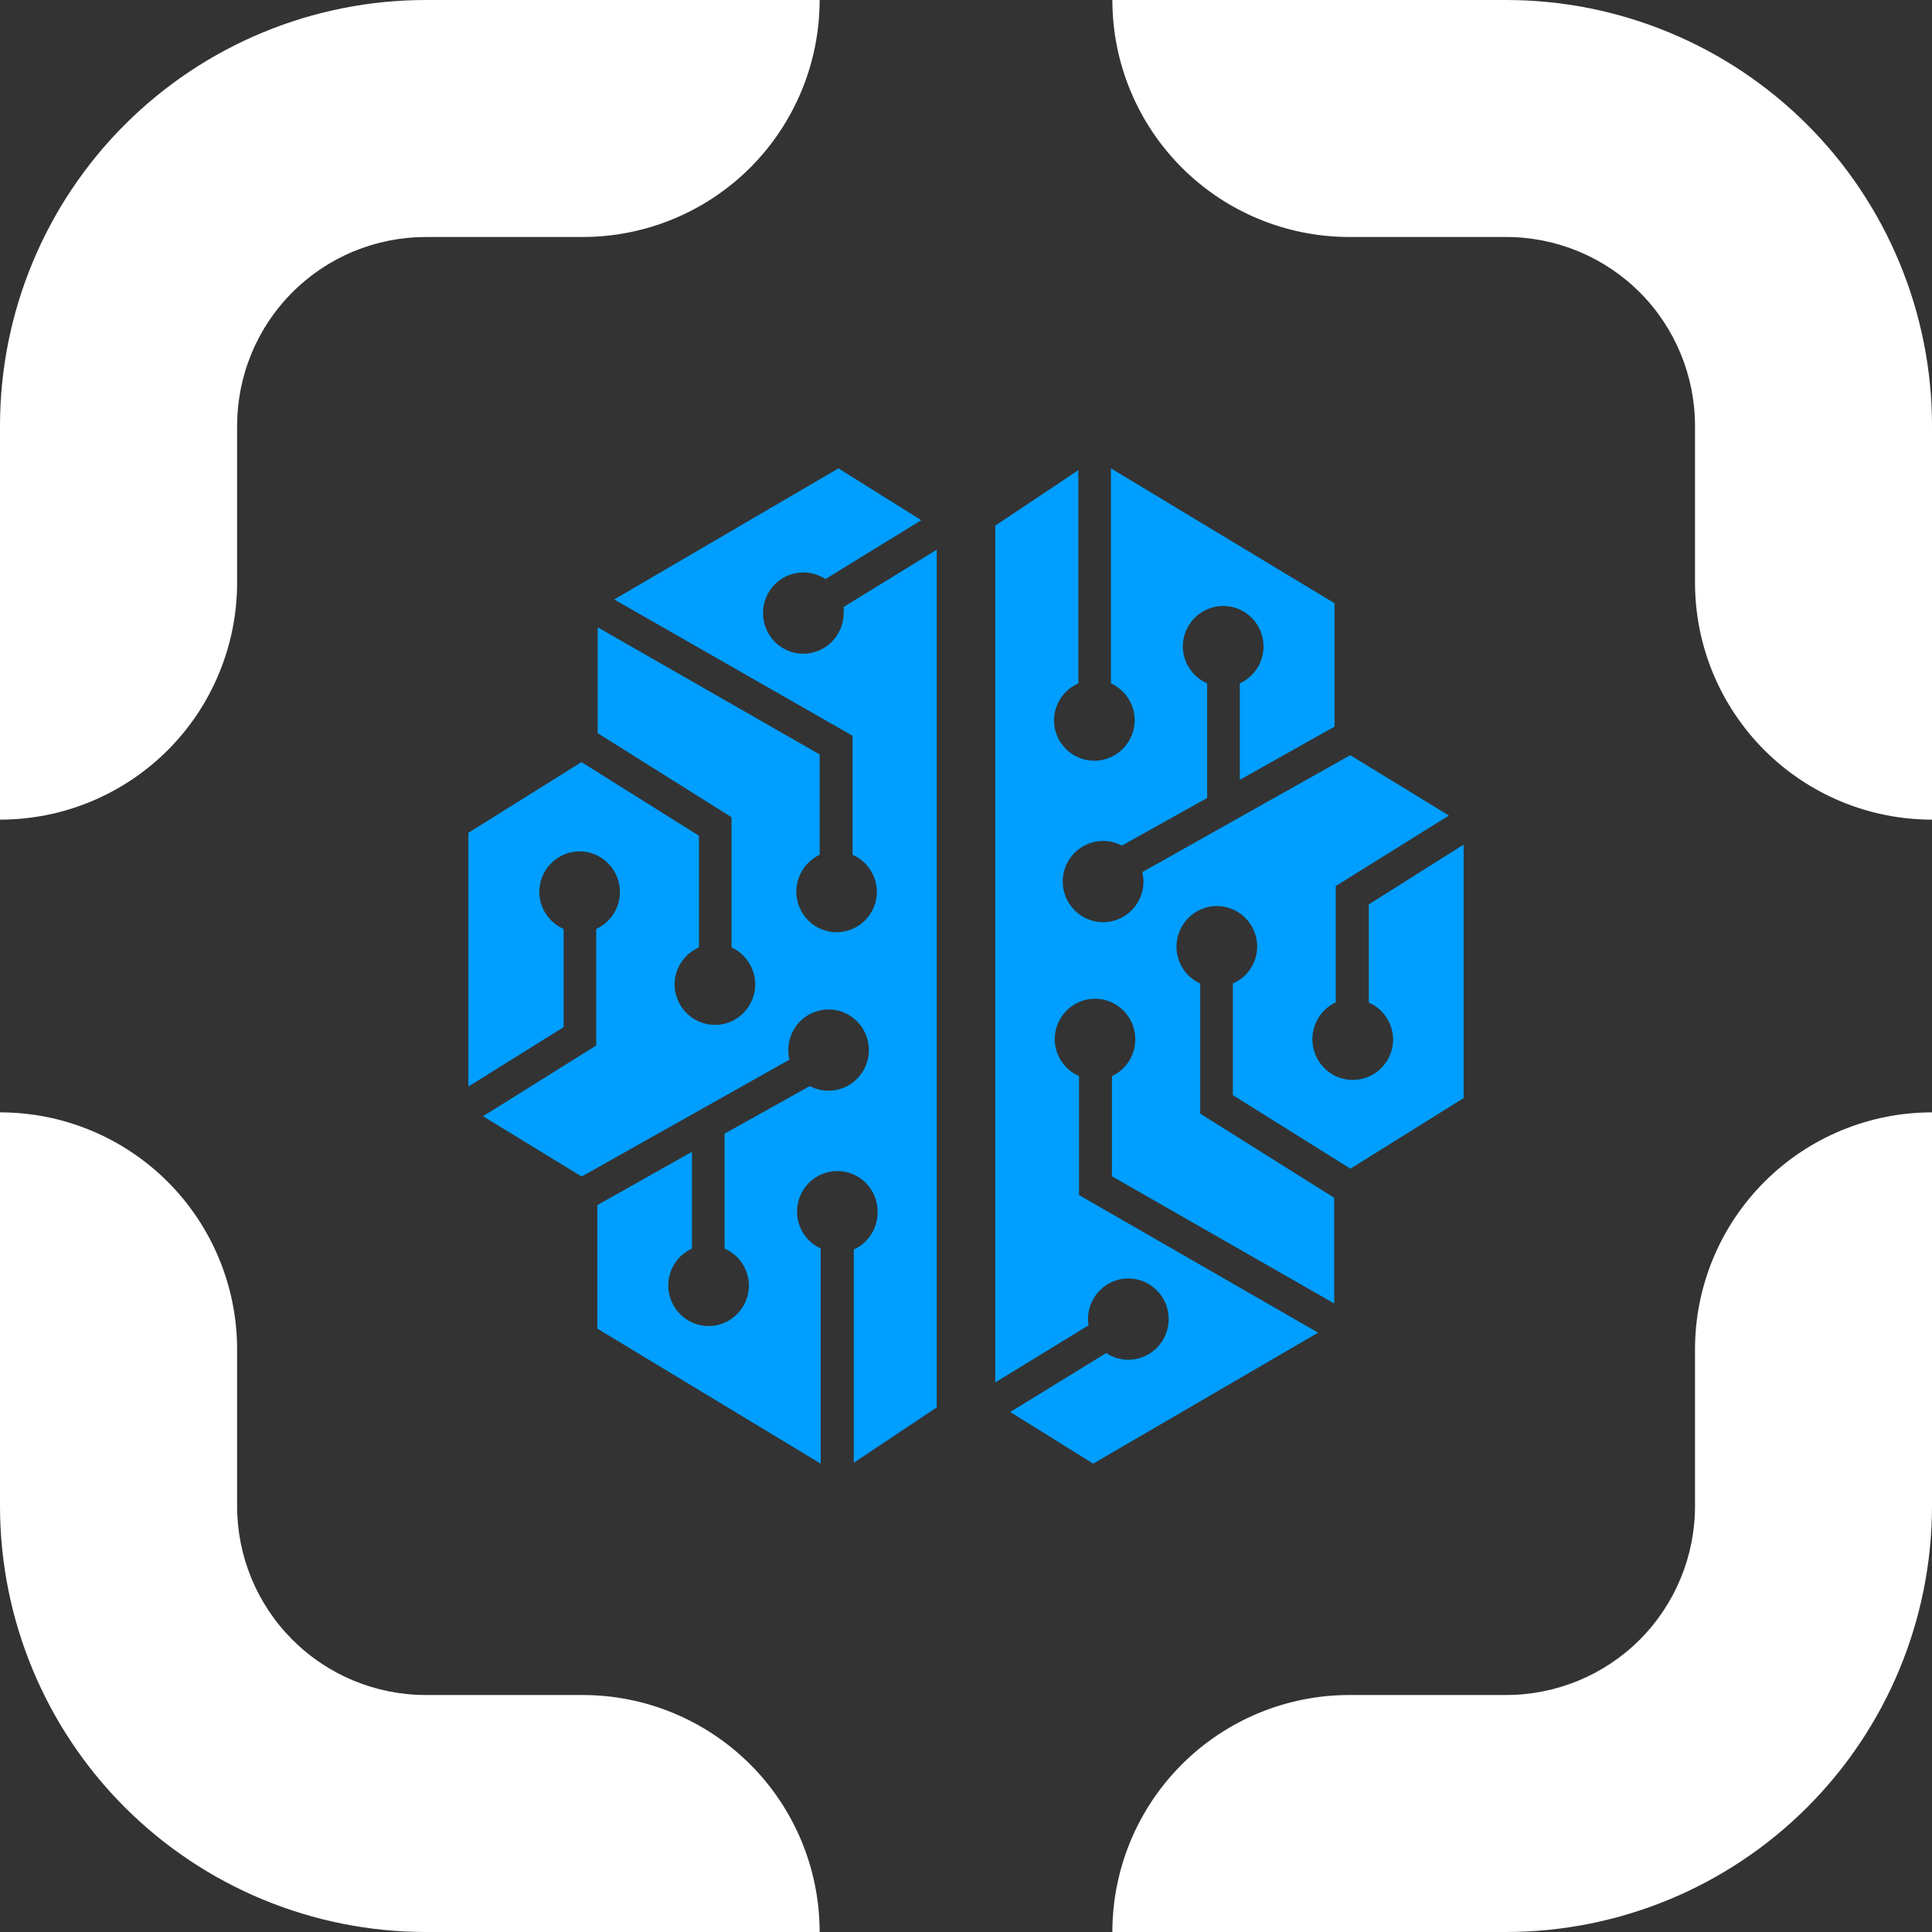 <svg width="33" height="33" viewBox="0 0 33 33" fill="none" xmlns="http://www.w3.org/2000/svg">
<rect x="0" y="0" width="33" height="33" fill="#333333" stroke="none"/>
<path d="M22.816 17.12V15.134L24.748 13.93L23.063 12.899L19.511 14.896C19.524 14.948 19.531 15.002 19.532 15.057C19.532 15.241 19.459 15.418 19.329 15.549C19.2 15.679 19.024 15.752 18.841 15.752C18.658 15.752 18.483 15.678 18.354 15.548C18.225 15.417 18.152 15.241 18.152 15.057C18.152 14.873 18.225 14.697 18.354 14.567C18.483 14.437 18.658 14.364 18.841 14.364C18.953 14.364 19.064 14.391 19.163 14.443L20.619 13.63V11.672C20.497 11.619 20.393 11.531 20.319 11.419C20.245 11.308 20.205 11.178 20.203 11.043C20.204 10.859 20.277 10.683 20.406 10.553C20.536 10.423 20.711 10.35 20.894 10.35C21.076 10.35 21.252 10.423 21.381 10.553C21.51 10.683 21.582 10.86 21.582 11.043C21.582 11.176 21.543 11.306 21.471 11.418C21.399 11.529 21.297 11.617 21.177 11.672V13.32L22.795 12.411V10.304L18.976 8V11.672C19.096 11.727 19.198 11.815 19.27 11.926C19.342 12.038 19.381 12.168 19.382 12.3C19.381 12.484 19.308 12.661 19.179 12.791C19.049 12.921 18.874 12.994 18.691 12.994C18.509 12.994 18.333 12.921 18.204 12.79C18.075 12.661 18.003 12.484 18.003 12.3C18.005 12.166 18.045 12.036 18.119 11.924C18.192 11.813 18.297 11.725 18.419 11.672V8.031L17 8.978V23.613L18.593 22.637C18.587 22.602 18.583 22.566 18.583 22.53C18.584 22.346 18.657 22.17 18.786 22.04C18.915 21.91 19.091 21.837 19.273 21.837C19.364 21.837 19.453 21.855 19.537 21.89C19.62 21.925 19.696 21.976 19.76 22.04C19.824 22.105 19.875 22.181 19.91 22.265C19.944 22.349 19.962 22.439 19.962 22.53C19.962 22.715 19.89 22.891 19.761 23.021C19.631 23.152 19.456 23.225 19.273 23.226C19.139 23.226 19.007 23.186 18.895 23.111L17.256 24.118L18.672 25L22.514 22.763L18.431 20.413V18.381C18.309 18.328 18.205 18.24 18.131 18.129C18.057 18.017 18.017 17.887 18.015 17.753C18.015 17.569 18.088 17.392 18.217 17.262C18.346 17.132 18.521 17.059 18.704 17.059C18.886 17.059 19.061 17.132 19.19 17.262C19.32 17.392 19.392 17.569 19.392 17.753C19.392 17.885 19.354 18.014 19.284 18.125C19.213 18.237 19.112 18.326 18.993 18.381V20.092L22.789 22.264V20.459L20.501 19.022V16.799C20.38 16.745 20.278 16.657 20.206 16.546C20.134 16.434 20.096 16.304 20.095 16.171C20.095 15.987 20.168 15.81 20.297 15.68C20.426 15.55 20.601 15.476 20.784 15.476C20.967 15.476 21.142 15.549 21.272 15.679C21.401 15.81 21.474 15.987 21.474 16.171C21.473 16.305 21.433 16.436 21.359 16.547C21.285 16.659 21.18 16.747 21.058 16.799V18.706L23.066 19.962L25 18.756V14.426L23.38 15.448V17.124C23.502 17.178 23.606 17.265 23.679 17.377C23.753 17.488 23.794 17.619 23.796 17.753C23.796 17.936 23.723 18.113 23.594 18.243C23.465 18.373 23.29 18.446 23.107 18.446C22.924 18.446 22.749 18.373 22.619 18.243C22.49 18.113 22.417 17.937 22.416 17.753C22.416 17.62 22.454 17.49 22.524 17.378C22.595 17.265 22.696 17.176 22.816 17.12Z" fill="#009EFF"/>
<path d="M14.583 21.343V24.985L16 24.04V9.39L14.41 10.367C14.413 10.402 14.413 10.437 14.41 10.472C14.41 10.656 14.337 10.833 14.208 10.963C14.078 11.093 13.903 11.166 13.72 11.166C13.538 11.166 13.363 11.093 13.234 10.963C13.105 10.833 13.033 10.656 13.033 10.472C13.033 10.288 13.105 10.111 13.234 9.981C13.363 9.851 13.538 9.778 13.72 9.778C13.855 9.778 13.986 9.817 14.099 9.891L15.736 8.885L14.321 8L10.491 10.239L14.562 12.567V14.6C14.684 14.653 14.788 14.741 14.862 14.853C14.936 14.964 14.976 15.095 14.978 15.229C14.978 15.414 14.905 15.59 14.776 15.72C14.647 15.85 14.472 15.923 14.29 15.923C14.107 15.923 13.932 15.85 13.803 15.72C13.675 15.59 13.602 15.414 13.602 15.229C13.602 15.097 13.64 14.968 13.711 14.856C13.781 14.745 13.882 14.656 14.001 14.6V12.887L10.209 10.715V12.523L12.495 13.959V16.183C12.615 16.238 12.716 16.327 12.788 16.438C12.86 16.55 12.899 16.68 12.9 16.812C12.9 16.997 12.827 17.173 12.698 17.303C12.569 17.433 12.394 17.506 12.212 17.506C12.029 17.506 11.854 17.433 11.725 17.303C11.596 17.173 11.523 16.997 11.522 16.812C11.523 16.678 11.563 16.547 11.637 16.436C11.711 16.324 11.815 16.236 11.938 16.183V14.275L9.932 13.017L8 14.225V18.559L9.627 17.544V15.867C9.505 15.814 9.401 15.726 9.327 15.614C9.253 15.503 9.213 15.372 9.211 15.238C9.211 15.053 9.284 14.877 9.413 14.746C9.542 14.616 9.717 14.542 9.899 14.542C10.082 14.542 10.258 14.615 10.387 14.746C10.516 14.876 10.589 15.053 10.589 15.238C10.589 15.371 10.55 15.501 10.478 15.613C10.406 15.724 10.304 15.812 10.184 15.867V17.857L8.251 19.066L9.935 20.096L13.484 18.1C13.471 18.046 13.465 17.991 13.465 17.936C13.465 17.752 13.537 17.576 13.666 17.445C13.795 17.315 13.97 17.242 14.153 17.242C14.335 17.242 14.51 17.315 14.639 17.445C14.768 17.576 14.841 17.752 14.841 17.936C14.841 18.12 14.768 18.297 14.639 18.427C14.51 18.557 14.335 18.63 14.153 18.63C14.041 18.63 13.93 18.603 13.831 18.551L12.376 19.364V21.327C12.498 21.38 12.603 21.467 12.677 21.579C12.75 21.69 12.79 21.821 12.792 21.956C12.792 22.14 12.719 22.316 12.59 22.446C12.461 22.576 12.286 22.65 12.104 22.65C11.921 22.65 11.746 22.577 11.617 22.447C11.488 22.316 11.415 22.14 11.414 21.956C11.415 21.823 11.453 21.692 11.525 21.581C11.597 21.469 11.699 21.381 11.819 21.327V19.674L10.203 20.584V22.694L14.018 25V21.325C13.898 21.27 13.796 21.182 13.724 21.07C13.653 20.958 13.615 20.828 13.614 20.695C13.614 20.511 13.687 20.335 13.816 20.205C13.945 20.075 14.12 20.002 14.302 20.002C14.485 20.002 14.66 20.075 14.789 20.205C14.918 20.335 14.99 20.511 14.99 20.695C14.993 20.832 14.955 20.966 14.883 21.081C14.81 21.196 14.706 21.288 14.583 21.343Z" fill="#009EFF"/>
<path d="M23.048 4.048H25.726C26.582 4.048 27.402 4.388 28.008 4.993C28.612 5.598 28.952 6.419 28.952 7.275V9.952C28.952 10.483 29.057 11.01 29.26 11.501C29.464 11.992 29.762 12.438 30.138 12.814C30.514 13.19 30.96 13.488 31.451 13.692C31.942 13.895 32.468 14 33 14V7.275C33 6.319 32.812 5.373 32.446 4.491C32.081 3.608 31.545 2.806 30.87 2.131C30.194 1.455 29.392 0.919 28.51 0.554C27.627 0.188 26.682 0 25.726 0H19C19 1.074 19.427 2.103 20.186 2.863C20.945 3.622 21.974 4.048 23.048 4.048Z" fill="white"/>
<path d="M4.05 9.952V7.275C4.05 6.851 4.133 6.432 4.295 6.04C4.456 5.649 4.694 5.293 4.993 4.993C5.293 4.694 5.648 4.456 6.039 4.294C6.431 4.132 6.85 4.048 7.274 4.048H9.952C11.026 4.048 12.055 3.622 12.815 2.863C13.574 2.103 14 1.074 14 0H7.274C5.345 0 3.494 0.766 2.13 2.131C0.766 3.495 0 5.345 0 7.275V14C0.532 14 1.058 13.896 1.55 13.692C2.041 13.489 2.487 13.191 2.864 12.815C3.24 12.439 3.538 11.993 3.741 11.501C3.945 11.01 4.05 10.483 4.05 9.952Z" fill="white"/>
<path d="M28.952 23.048V25.726C28.952 26.582 28.612 27.402 28.008 28.008C27.402 28.612 26.582 28.952 25.726 28.952H23.048C21.974 28.952 20.945 29.379 20.186 30.138C19.427 30.897 19 31.927 19 33H25.726C27.655 32.999 29.505 32.233 30.869 30.869C32.233 29.505 32.999 27.655 33 25.726V19C31.927 19 30.897 19.427 30.138 20.186C29.379 20.945 28.952 21.974 28.952 23.048Z" fill="white"/>
<path d="M9.952 28.952H7.274C6.418 28.952 5.598 28.612 4.994 28.007C4.389 27.402 4.05 26.582 4.05 25.726V23.048C4.05 22.516 3.945 21.989 3.741 21.498C3.538 21.007 3.24 20.561 2.864 20.185C2.487 19.809 2.041 19.511 1.55 19.308C1.058 19.104 0.532 19 0 19V25.726C0.001 27.655 0.767 29.505 2.131 30.869C3.495 32.233 5.345 32.999 7.274 33H14C14 31.927 13.574 30.897 12.815 30.138C12.055 29.379 11.026 28.952 9.952 28.952Z" fill="white"/>
</svg>
